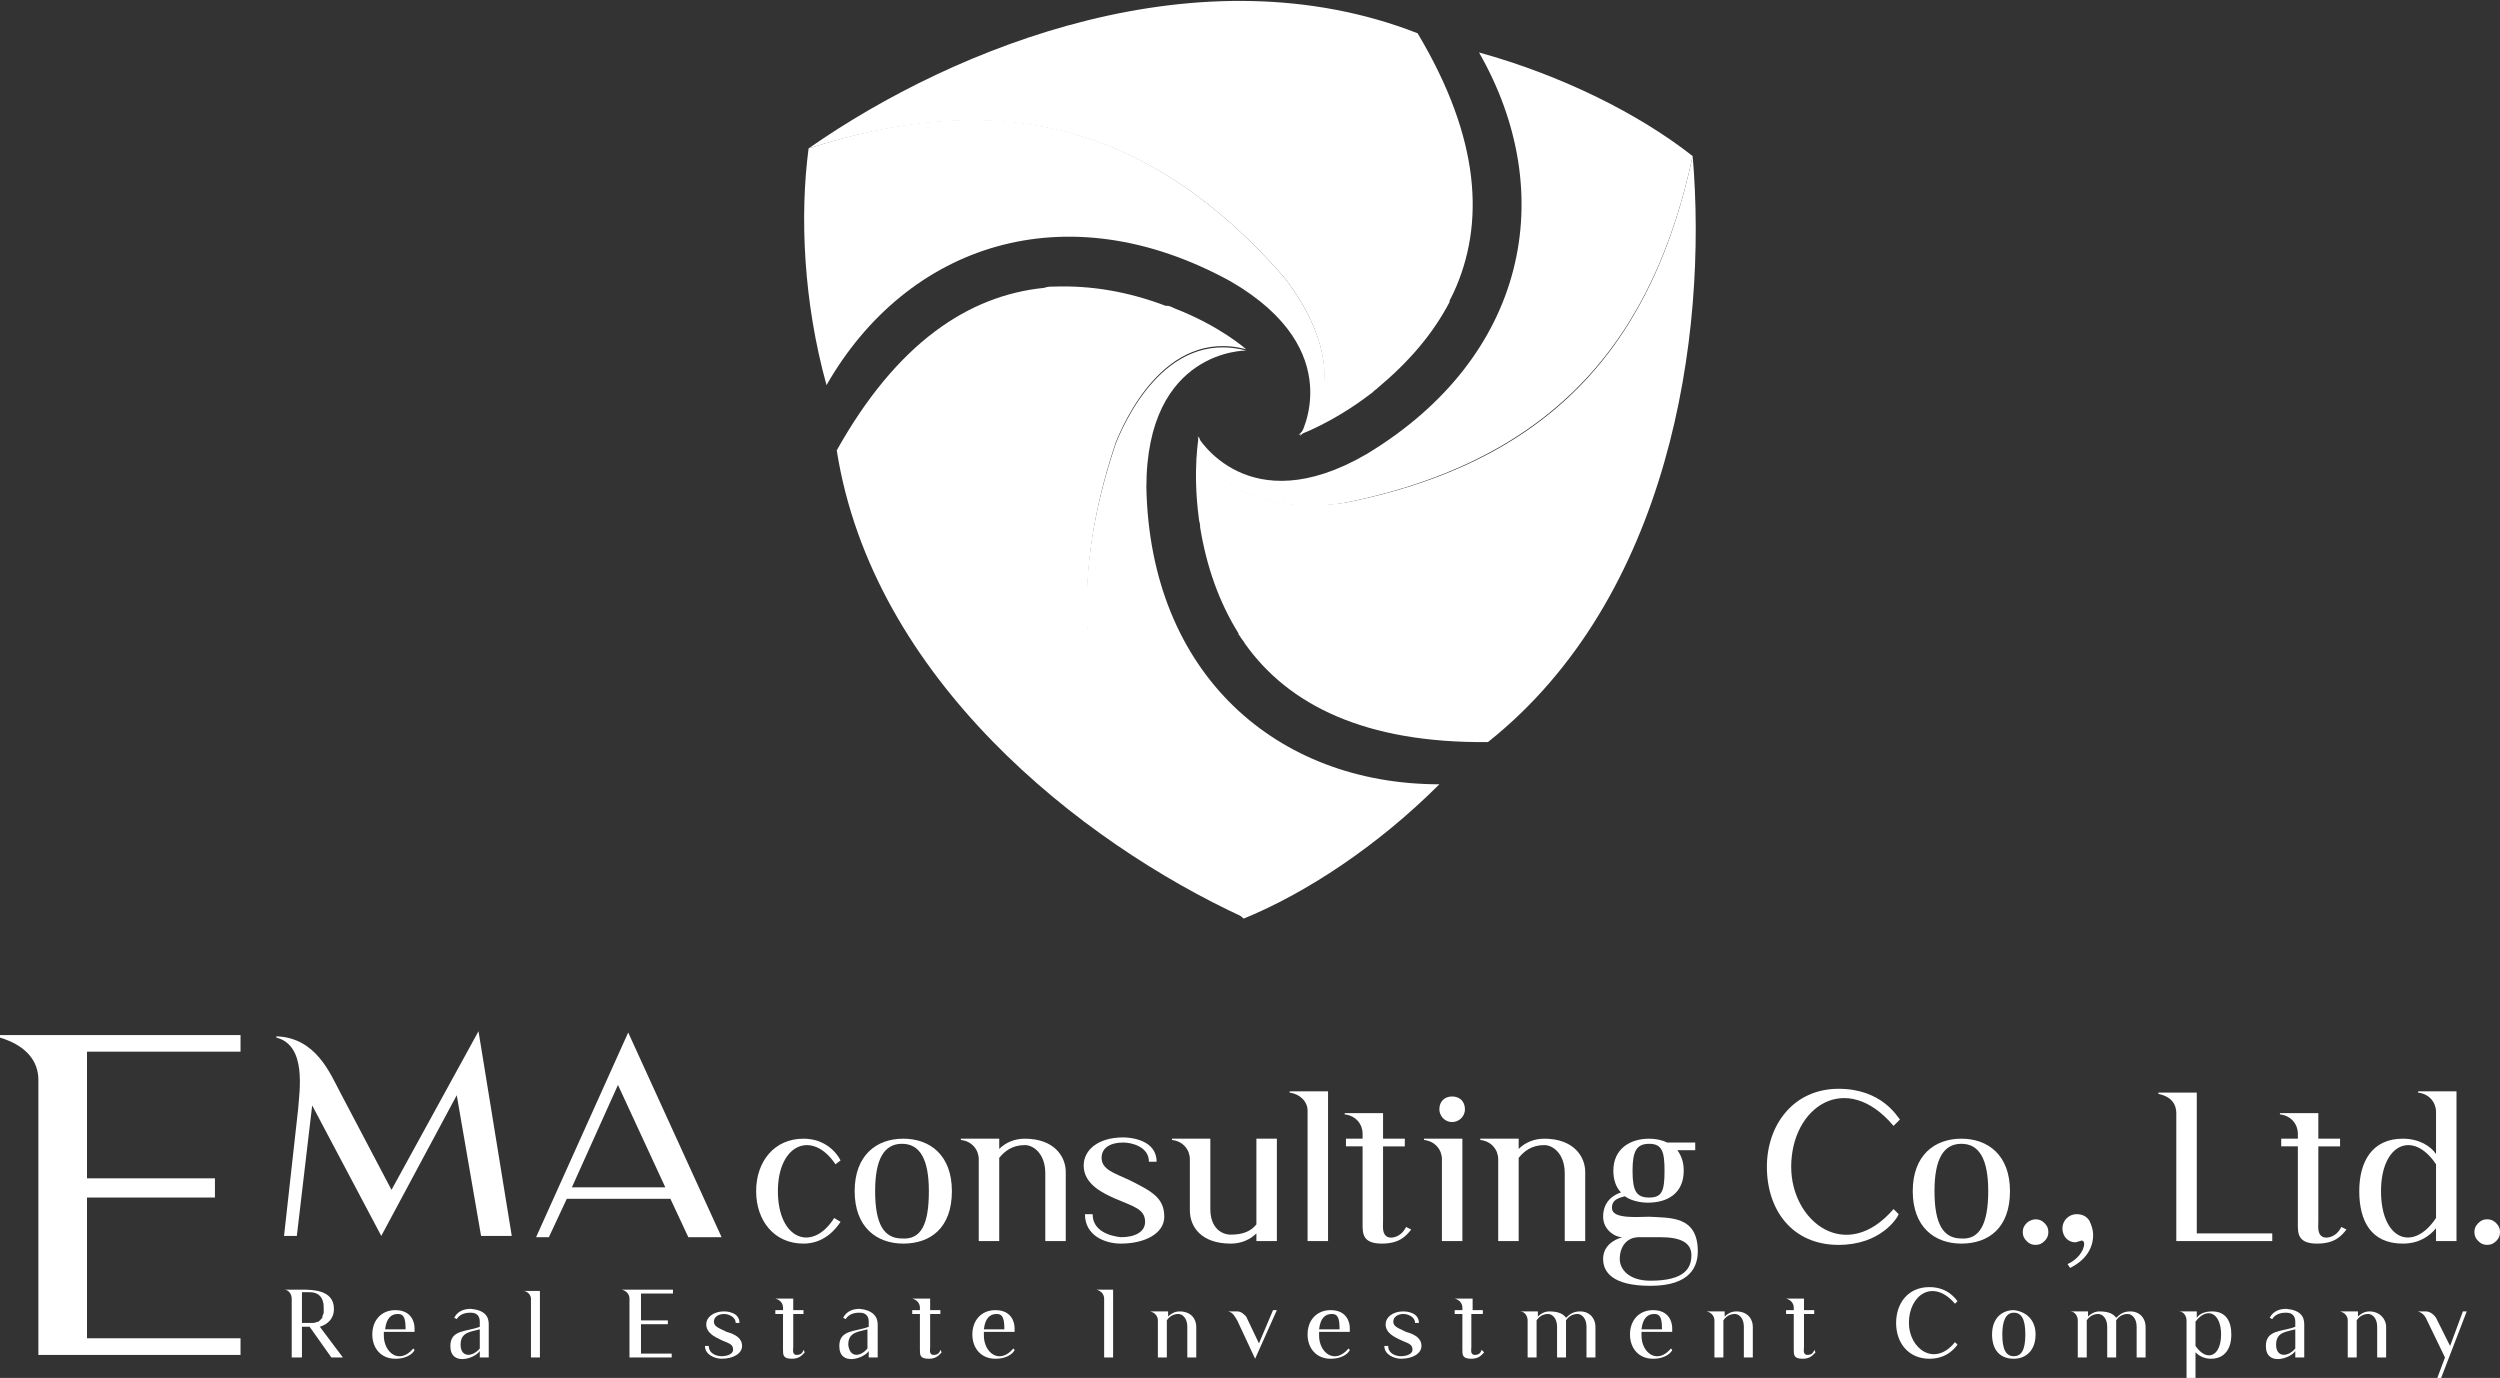 <?xml version="1.0" encoding="utf-8"?>
<!-- Generator: Adobe Illustrator 26.0.3, SVG Export Plug-In . SVG Version: 6.00 Build 0)  -->
<svg version="1.1" id="レイヤー_1" xmlns="http://www.w3.org/2000/svg" xmlns:xlink="http://www.w3.org/1999/xlink" x="0px"
	 y="0px" viewBox="0 0 195.4 107.7" style="enable-background:new 0 0 195.4 107.7;" xml:space="preserve">
<rect x="0" y="0" width="195.4" height="107.7" fill="#333333" stroke="none"/>
<style type="text/css">
	.st0{fill:#FFFFFF;}
</style>
<g>
	<g>
		<path class="st0" d="M18.8,104.6v1.3H3V84.4c0-1.5-1-2.7-3-3.3v-0.2h18.8v1.3h-12v9.9h10v1.5h-10v11H18.8z"/>
		<path class="st0" d="M40,96.6L40,96.6l-2.4,0l-1.9-11l-5.9,11l-5.4-10.2l-1.2,10.2h-1l1.1-9.9c0.1-1.4,0.7-5-1.7-5.6V81
			c3.1,0.1,4.2,2.9,5,4.4l4,7.6l6.8-12.4L40,96.6z"/>
		<path class="st0" d="M41.9,96.7l7.2-16l7.3,16h-2.6l-1.4-3h-8.1l-1.4,3H41.9z M44.7,92.8H52l-3.7-8L44.7,92.8z"/>
		<path class="st0" d="M26.8,106.1h-0.9l-1.7-2.4c-0.2,0-0.4,0-0.6,0v2.4h-0.8v-4.6c0-0.3-0.2-0.7-0.6-0.7v0h1.4
			c0.8,0,2.5,0,2.5,1.5c0,0.8-0.5,1.2-1.1,1.4L26.8,106.1z M25.1,103.1c0.1-0.1,0.1-0.1,0.1-0.2c0-0.1,0.1-0.2,0.1-0.3
			c0-0.1,0-0.2,0-0.4c0-1.2-0.9-1.2-1.1-1.2h-0.6v2.4h0.6c0.1,0,0.2,0,0.3,0c0.1,0,0.3-0.1,0.4-0.1C25,103.2,25,103.2,25.1,103.1z"
			/>
		<path class="st0" d="M30,104.2v0.2c0,1.3,1.2,2.3,2.3,1l0.1,0.1c0,0.1-0.4,0.7-1.5,0.7c-1.1,0-1.8-0.8-1.8-1.9
			c0-1.1,0.7-1.9,1.8-1.9c1.3,0,1.5,1,1.5,1.4v0.3H30z M30.1,103.9h1.6c0-0.8-0.1-1.2-0.6-1.2C30.6,102.7,30.2,103,30.1,103.9z"/>
		<path class="st0" d="M38.2,103.5l0,2.6h-0.7v-0.5c-0.4,0.6-2.3,1.2-2.3-0.4c0-1.3,1.3-1.1,2.3-1.5v-0.4c0-0.4-0.2-0.7-0.7-0.7
			c-0.2,0-0.8,0-1.1,0.5l-0.2-0.1c0.3-0.6,0.9-0.7,1.3-0.7C37.9,102.4,38.2,102.9,38.2,103.5z M37.5,105.4v-1.5
			c-0.7,0.2-1.5,0.2-1.5,1.2C36,106.1,36.9,106.1,37.5,105.4z"/>
		<path class="st0" d="M42.2,100.8v5.3h-0.7v-4.6c0-0.3-0.3-0.6-0.6-0.6v0H42.2z"/>
		<path class="st0" d="M52.5,105.8v0.3h-3.3v-4.6c0-0.3-0.2-0.6-0.6-0.7v0h4v0.3h-2.5v2.1h2.1v0.3h-2.1v2.3H52.5z"/>
		<path class="st0" d="M58,105.2c0,0.6-0.7,1-1.6,1c-0.5,0-1.3-0.3-1.3-1h0.3c0,0.6,0.6,0.8,1,0.8c0.5,0,0.9-0.2,0.9-0.5
			c0-0.5-0.4-0.5-1-0.8c-0.4-0.2-1.1-0.5-1.1-1.2c0-0.5,0.5-1,1.4-1c0.3,0,1.2,0.1,1.2,0.9h-0.3c0-0.5-0.6-0.7-0.9-0.7
			c-0.4,0-0.8,0.2-0.8,0.6c0,0.4,0.4,0.5,1,0.8C57.5,104.3,58,104.6,58,105.2z"/>
		<path class="st0" d="M62.9,105.7c-0.2,0.2-0.4,0.5-1,0.5c-0.7,0-0.7-0.3-0.7-0.7v-2.8h-0.6v-0.3h0.6v-0.2c0-0.3-0.2-0.6-0.6-0.7v0
			h1.4v0.9h0.8v0.3h-0.8v2.6c0,0.2-0.1,0.5,0.2,0.6c0.2,0,0.5,0,0.6-0.4L62.9,105.7z"/>
		<path class="st0" d="M68.6,103.5l0,2.6h-0.7v-0.5c-0.4,0.6-2.3,1.2-2.3-0.4c0-1.3,1.3-1.1,2.3-1.5v-0.4c0-0.4-0.2-0.7-0.7-0.7
			c-0.2,0-0.8,0-1.1,0.5l-0.2-0.1c0.3-0.6,0.9-0.7,1.3-0.7C68.2,102.4,68.6,102.9,68.6,103.5z M67.8,105.4v-1.5
			c-0.7,0.2-1.5,0.2-1.5,1.2C66.4,106.1,67.2,106.1,67.8,105.4z"/>
		<path class="st0" d="M73.6,105.7c-0.2,0.2-0.4,0.5-1,0.5c-0.7,0-0.7-0.3-0.7-0.7v-2.8h-0.6v-0.3h0.6v-0.2c0-0.3-0.2-0.6-0.6-0.7v0
			h1.4v0.9h0.8v0.3h-0.8v2.6c0,0.2-0.1,0.5,0.2,0.6c0.2,0,0.5,0,0.6-0.4L73.6,105.7z"/>
		<path class="st0" d="M76.9,104.2v0.2c0,1.3,1.2,2.3,2.3,1l0.1,0.1c0,0.1-0.4,0.7-1.5,0.7c-1.1,0-1.8-0.8-1.8-1.9
			c0-1.1,0.7-1.9,1.8-1.9c1.3,0,1.5,1,1.5,1.4v0.3H76.9z M76.9,103.9h1.6c0-0.8-0.1-1.2-0.6-1.2C77.4,102.7,77,103,76.9,103.9z"/>
		<path class="st0" d="M87,100.8v5.3h-0.7v-4.6c0-0.3-0.2-0.6-0.6-0.7v0H87z"/>
		<path class="st0" d="M93.5,103.7l0,2.4h-0.7v-2.4c0-0.7-0.4-1-0.7-1c-0.4,0-0.7,0.2-0.9,0.5v2.9h-0.7v-2.9c0-0.3-0.2-0.6-0.6-0.7
			v0h1.4v0.4c0.2-0.2,0.5-0.4,0.9-0.4C93.1,102.5,93.5,103.1,93.5,103.7z"/>
		<path class="st0" d="M98.1,106.2l-1.4-3c-0.2-0.3-0.3-0.6-0.7-0.7v0h0.7c0.3,0,0.5,0.2,0.7,0.4l1,2.1l1.1-2.6h0.3L98.1,106.2z"/>
		<path class="st0" d="M103.1,104.2v0.2c0,1.3,1.2,2.3,2.3,1l0.1,0.1c0,0.1-0.4,0.7-1.5,0.7c-1.1,0-1.8-0.8-1.8-1.9
			c0-1.1,0.7-1.9,1.8-1.9c1.3,0,1.5,1,1.5,1.4v0.3H103.1z M103.1,103.9h1.6c0-0.8-0.1-1.2-0.6-1.2
			C103.6,102.7,103.2,103,103.1,103.9z"/>
		<path class="st0" d="M111.1,105.2c0,0.6-0.7,1-1.6,1c-0.5,0-1.3-0.3-1.3-1h0.3c0,0.6,0.6,0.8,1,0.8c0.5,0,0.9-0.2,0.9-0.5
			c0-0.5-0.4-0.5-1-0.8c-0.4-0.2-1.1-0.5-1.1-1.2c0-0.5,0.5-1,1.4-1c0.3,0,1.2,0.1,1.2,0.9h-0.3c0-0.5-0.6-0.7-0.9-0.7
			c-0.4,0-0.8,0.2-0.8,0.6c0,0.4,0.4,0.5,1,0.8C110.6,104.3,111.1,104.6,111.1,105.2z"/>
		<path class="st0" d="M116,105.7c-0.2,0.2-0.4,0.5-1,0.5c-0.7,0-0.7-0.3-0.7-0.7v-2.8h-0.6v-0.3h0.6v-0.2c0-0.3-0.2-0.6-0.6-0.7v0
			h1.4v0.9h0.8v0.3H115v2.6c0,0.2-0.1,0.5,0.2,0.6c0.2,0,0.5,0,0.6-0.4L116,105.7z"/>
		<path class="st0" d="M124.7,103.7l0,2.4H124v-2.4c0-0.7-0.4-1-0.7-1c-0.4,0-0.7,0.2-0.9,0.5l0,2.9h-0.7v-2.4c0-0.7-0.4-1-0.7-1
			c-0.4,0-0.7,0.2-0.9,0.5v2.9h-0.7v-2.9c0-0.3-0.2-0.7-0.6-0.7v0h1.4v0.4c0.2-0.2,0.5-0.4,0.9-0.4c0.7,0,1.1,0.2,1.3,0.5
			c0.3-0.3,0.6-0.5,1.1-0.5C124.3,102.5,124.7,103.1,124.7,103.7z"/>
		<path class="st0" d="M128.3,104.2v0.2c0,1.3,1.2,2.3,2.3,1l0.1,0.1c0,0.1-0.4,0.7-1.5,0.7c-1.1,0-1.8-0.8-1.8-1.9
			c0-1.1,0.7-1.9,1.8-1.9c1.3,0,1.5,1,1.5,1.4v0.3H128.3z M128.3,103.9h1.6c0-0.8-0.1-1.2-0.6-1.2
			C128.8,102.7,128.4,103,128.3,103.9z"/>
		<path class="st0" d="M137,103.7l0,2.4h-0.7v-2.4c0-0.7-0.4-1-0.7-1c-0.4,0-0.7,0.2-0.9,0.5v2.9h-0.7v-2.9c0-0.3-0.2-0.6-0.6-0.7v0
			h1.4v0.4c0.2-0.2,0.5-0.4,0.9-0.4C136.6,102.5,137,103.1,137,103.7z"/>
		<path class="st0" d="M141.9,105.7c-0.2,0.2-0.4,0.5-1,0.5c-0.7,0-0.7-0.3-0.7-0.7v-2.8h-0.6v-0.3h0.6v-0.2c0-0.3-0.2-0.6-0.6-0.7
			v0h1.4v0.9h0.8v0.3h-0.8v2.6c0,0.2-0.1,0.5,0.2,0.6c0.2,0,0.5,0,0.6-0.4L141.9,105.7z"/>
		<path class="st0" d="M153,105.1c-0.1,0.1-0.7,1.1-2.2,1.1c-1.6,0-2.6-1.2-2.6-2.8c0-1.5,0.9-2.8,2.6-2.8c1.5,0,2.1,1,2.2,1.1
			l-0.2,0.2c-1.7-2-3.6-0.7-3.6,1.5c0,2,2,3.5,3.6,1.5L153,105.1z"/>
		<path class="st0" d="M159.1,104.3c0,1.3-0.8,1.9-1.7,1.9c-1,0-1.7-0.6-1.7-1.9c0-1.3,0.8-1.9,1.7-1.9
			C158.3,102.5,159.1,103.1,159.1,104.3z M158.3,104.3c0-1.2-0.3-1.7-0.9-1.7c-0.6,0-0.9,0.6-0.9,1.7c0,1.2,0.3,1.7,0.9,1.7
			C158,106,158.3,105.5,158.3,104.3z"/>
		<path class="st0" d="M167.7,103.7l0,2.4H167v-2.4c0-0.7-0.4-1-0.7-1c-0.4,0-0.7,0.2-0.9,0.5l0,2.9h-0.7v-2.4c0-0.7-0.4-1-0.7-1
			c-0.4,0-0.7,0.2-0.9,0.5v2.9h-0.7v-2.9c0-0.3-0.2-0.7-0.6-0.7v0h1.4v0.4c0.2-0.2,0.5-0.4,0.9-0.4c0.7,0,1.1,0.2,1.3,0.5
			c0.3-0.3,0.6-0.5,1.1-0.5C167.3,102.5,167.7,103.1,167.7,103.7z"/>
		<path class="st0" d="M174.4,104.3c0,1.1-0.5,1.9-1.6,1.9c-0.6,0-1-0.3-1.2-0.5v2h-0.7v-4.5c0-0.3-0.2-0.7-0.6-0.7v0h1.4v0.5
			c0.2-0.3,0.6-0.5,1.2-0.5C174,102.5,174.4,103.3,174.4,104.3z M173.6,104.3c0-1.7-1.1-2.2-2-1v1.9
			C172.5,106.5,173.6,106,173.6,104.3z"/>
		<path class="st0" d="M180.1,103.5l0,2.6h-0.7v-0.5c-0.4,0.6-2.3,1.2-2.3-0.4c0-1.3,1.3-1.1,2.3-1.5v-0.4c0-0.4-0.2-0.7-0.7-0.7
			c-0.2,0-0.8,0-1.1,0.5l-0.2-0.1c0.3-0.6,0.9-0.7,1.3-0.7C179.8,102.4,180.1,102.9,180.1,103.5z M179.4,105.4v-1.5
			c-0.7,0.2-1.5,0.2-1.5,1.2C177.9,106.1,178.8,106.1,179.4,105.4z"/>
		<path class="st0" d="M186.5,103.7l0,2.4h-0.7v-2.4c0-0.7-0.4-1-0.7-1c-0.4,0-0.7,0.2-0.9,0.5v2.9h-0.7v-2.9c0-0.3-0.2-0.6-0.6-0.7
			v0h1.4v0.4c0.2-0.2,0.5-0.4,0.9-0.4C186,102.5,186.5,103.1,186.5,103.7z"/>
		<path class="st0" d="M192.8,102.5l-2,5.2h-0.3l0.6-1.6l-1.5-3.1c-0.1-0.2-0.3-0.4-0.6-0.5v0h0.6c0.3,0,0.6,0.2,0.8,0.5l1.1,2.2
			l1-2.7H192.8z"/>
		<path class="st0" d="M65.7,95.5c-0.4,0.6-1.3,1.7-2.9,1.7c-2.3,0-3.7-1.8-3.7-4.1c0-2.3,1.4-4.1,3.7-4.1c1.7,0,2.6,1.1,2.9,1.7
			L65.3,91c-1.8-2.7-4.5-1.6-4.5,2.1c0,3.8,2.7,4.8,4.4,2.1L65.7,95.5z"/>
		<path class="st0" d="M74.4,93.1c0,2.9-1.7,4.1-3.8,4.1c-2.1,0-3.8-1.3-3.8-4.1c0-2.8,1.7-4.1,3.8-4.1C72.7,89,74.4,90.3,74.4,93.1
			z M72.6,93.1c0-2.5-0.7-3.7-2.1-3.7c-1.4,0-2.1,1.2-2.1,3.7c0,2.6,0.7,3.7,2.1,3.7C72,96.9,72.6,95.7,72.6,93.1z"/>
		<path class="st0" d="M83.3,91.6l0,5.4h-1.6v-5.3c0-1.5-0.9-2.2-1.6-2.2c-1,0-1.6,0.5-2,1V97h-1.6v-6.4c0-0.7-0.5-1.4-1.4-1.5V89h3
			v0.8c0.5-0.5,1.2-0.8,2-0.8C82.4,89,83.3,90.4,83.3,91.6z"/>
		<path class="st0" d="M91,95.1c0,1.3-1.5,2.1-3.4,2.1c-1.2,0-2.8-0.6-2.8-2.3h0.6c0,1.3,1.3,1.7,2.2,1.8c1.1,0,1.9-0.4,1.9-1.2
			c0-1-0.9-1.2-2.3-1.8c-0.9-0.4-2.5-1.1-2.5-2.6c0-1.2,1.1-2.2,3.1-2.2c0.6,0,2.6,0.2,2.6,1.9h-0.6c0-1.2-1.4-1.5-2-1.5
			c-1,0-1.7,0.4-1.7,1.2c0,0.9,1,1.2,2.1,1.7C90,93.1,91,93.6,91,95.1z"/>
		<path class="st0" d="M99.8,89v8h-1.6v-0.6c-0.5,0.5-1.2,0.8-2,0.8c-2.3,0-3.2-1.3-3.2-2.6l0-4c0-0.7-0.5-1.4-1.4-1.5V89h3v5.5
			c0,1.5,0.9,2,1.6,2c1,0,1.6-0.3,2-0.8V89H99.8z"/>
		<path class="st0" d="M103.8,85.3V97h-1.6V86.8c0-0.7-0.6-1.3-1.4-1.4v-0.1H103.8z"/>
		<path class="st0" d="M110.3,96.1c-0.4,0.5-0.9,1.1-2.3,1.1c-1.5,0-1.5-0.8-1.5-1.5v-6.1h-1.3V89h1.3v-0.4c0-0.7-0.5-1.4-1.4-1.5
			V87h3v2h1.7v0.6h-1.7v5.8c0,0.5-0.1,1.1,0.4,1.3c0.3,0.1,1,0,1.4-0.8L110.3,96.1z"/>
		<path class="st0" d="M114.3,89v8h-1.6v-6.4c0-0.7-0.5-1.4-1.4-1.5V89H114.3z M113.5,85.7c-0.6,0-1,0.4-1,1c0,0.5,0.4,1,1,1
			c0.5,0,1-0.4,1-1C114.5,86.1,114.1,85.7,113.5,85.7z"/>
		<path class="st0" d="M123.9,91.6l0,5.4h-1.6v-5.3c0-1.5-0.9-2.2-1.6-2.2c-1,0-1.6,0.5-2,1V97h-1.6v-6.4c0-0.7-0.5-1.4-1.4-1.5V89
			h3v0.8c0.5-0.5,1.2-0.8,2-0.8C123,89,123.9,90.4,123.9,91.6z"/>
		<path class="st0" d="M132.7,97.8c0,1.1-0.5,2.7-3.7,2.7c-3,0-3.7-1.1-3.7-2.1c0-1,0.8-1.5,1.5-1.7c-0.6,0-1.5-0.6-1.5-1.6
			c0-1.4,1.1-1.8,1.4-1.9c-0.4-0.4-0.6-1-0.6-1.7c0-1.7,1.3-2.5,2.8-2.5c0.5,0,1,0.1,1.4,0.3h2.2v0.6h-1.4c0.3,0.4,0.5,0.9,0.5,1.6
			c0,1.8-1.3,2.5-2.8,2.5c-0.7,0-1.4-0.2-1.8-0.5c-0.3,0.1-1.1,0.2-1,1c0.1,0.8,2.1,0.6,2.9,0.6C130.5,95.2,132.7,95,132.7,97.8z
			 M132.2,98.1c0-1-0.9-1.4-2.4-1.4h-1.7c-1,0-1.5,0.8-1.5,1.7c0,0.8,0.7,1.7,2.4,1.7C131.7,100.1,132.2,99.1,132.2,98.1z
			 M127.6,91.5c0,1.6,0.3,2.1,1.3,2.1c1,0,1.2-0.5,1.2-2.1c0-1.5-0.2-2.1-1.2-2.1C127.9,89.4,127.6,90,127.6,91.5z"/>
		<path class="st0" d="M148.4,94.9c-0.1,0.3-1.4,2.4-4.7,2.4c-3.6,0-5.6-2.7-5.6-6.1c0-3.3,2.1-6.1,5.6-6.1c3.4,0,4.6,2.2,4.8,2.4
			L148,88c-3.7-4.4-8-1.5-8,3.2c0,4.3,4.3,7.6,8,3.3L148.4,94.9z"/>
		<path class="st0" d="M157.1,93.1c0,2.9-1.7,4.1-3.8,4.1c-2.1,0-3.8-1.3-3.8-4.1c0-2.8,1.7-4.1,3.8-4.1
			C155.4,89,157.1,90.3,157.1,93.1z M155.4,93.1c0-2.5-0.7-3.7-2.1-3.7c-1.4,0-2.1,1.2-2.1,3.7c0,2.6,0.7,3.7,2.1,3.7
			C154.7,96.9,155.4,95.7,155.4,93.1z"/>
		<path class="st0" d="M159.1,95.3c0.3,0,0.5,0.1,0.7,0.3c0.2,0.2,0.3,0.4,0.3,0.7c0,0.3-0.1,0.5-0.3,0.7c-0.2,0.2-0.4,0.3-0.7,0.3
			c-0.3,0-0.5-0.1-0.7-0.3c-0.2-0.2-0.3-0.4-0.3-0.7c0-0.3,0.1-0.5,0.3-0.7C158.6,95.4,158.9,95.3,159.1,95.3z"/>
		<path class="st0" d="M161.2,96c0-0.6,0.5-1.1,1.1-1.1c0.5,0,0.8,0.2,1,0.5c0.2,0.4,0.3,0.8,0.3,1.1c0,1.1-0.6,2-1.8,2.6l-0.2-0.3
			c0.7-0.3,1.3-1,1.3-1.6c0-0.2-0.2-0.3-0.3-0.2c-0.1,0-0.3,0.1-0.4,0.1C161.7,97.1,161.2,96.7,161.2,96z"/>
		<path class="st0" d="M177.6,96.3V97h-7.5V87c0-0.7-0.4-1.3-1.4-1.5v-0.1h3v11H177.6z"/>
		<path class="st0" d="M183.4,96.1c-0.4,0.5-0.9,1.1-2.3,1.1c-1.5,0-1.5-0.8-1.5-1.5v-6.1h-1.3V89h1.3v-0.4c0-0.7-0.5-1.4-1.4-1.5
			V87h3v2h1.7v0.6h-1.7v5.8c0,0.5-0.1,1.1,0.4,1.3c0.3,0.1,1,0,1.4-0.8L183.4,96.1z"/>
		<path class="st0" d="M192,85.3V97h-1.6v-1c-0.5,0.6-1.3,1.2-2.6,1.2c-2.5,0-3.4-1.8-3.4-4.1c0-2.3,1-4.1,3.4-4.1
			c1.3,0,2.2,0.6,2.6,1.2v-3.3c0-0.7-0.5-1.4-1.4-1.5v-0.1H192z M190.4,91c-1.8-2.7-4.3-1.6-4.3,2.1c0,3.8,2.5,4.8,4.3,2.1V91z"/>
		<path class="st0" d="M194.4,95.3c0.3,0,0.5,0.1,0.7,0.3c0.2,0.2,0.3,0.4,0.3,0.7c0,0.3-0.1,0.5-0.3,0.7c-0.2,0.2-0.4,0.3-0.7,0.3
			c-0.3,0-0.5-0.1-0.7-0.3c-0.2-0.2-0.3-0.4-0.3-0.7c0-0.3,0.1-0.5,0.3-0.7C193.9,95.4,194.1,95.3,194.4,95.3z"/>
	</g>
	<g>
		<g>
			<path class="st0" d="M100.3,21.6C89,8.7,76.8,7.2,63.2,11.6c-0.7,5.3-0.4,12,1.4,18.5c6.3-11,18.7-15.2,31.6-8.1
				c9.3,5.4,5.4,12.1,5.4,12.1C106.2,29.4,101.3,22.8,100.3,21.6z"/>
		</g>
		<g>
			<path class="st0" d="M89.6,38.1c0-10.8,7.8-10.7,7.8-10.7c-6.4-1.7-9.6,5.8-10.2,7.3c-5.5,16.3-0.6,27.5,10,37.1
				c4.9-2,10.5-5.7,15.3-10.5C99.8,61.3,89.9,52.7,89.6,38.1z"/>
		</g>
		<g>
			<path class="st0" d="M105.1,39.3c16.8-3.4,24.2-13.2,27.2-27.1c-4.2-3.3-10.2-6.3-16.7-8.1c6.3,11,3.8,23.8-8.8,31.4
				c-9.3,5.4-13.2-1.4-13.2-1.4C95.4,40.5,103.5,39.6,105.1,39.3z"/>
		</g>
		<path class="st0" d="M113.3,23.5c0.1-0.2,0.2-0.4,0.3-0.6c0,0,0,0,0,0c2.5-5.4,2.1-12.1-2.8-20.3c-16.9-6.6-36,0.9-47.6,9
			c13.6-4.3,25.8-2.9,37.1,10c1,1.2,5.9,7.8,1.2,12.4c0,0,2.6-0.9,5.6-3.2c0,0,0,0,0,0c0.2-0.1,0.3-0.3,0.5-0.4c0,0,0,0,0.1-0.1
			c2.4-2,4.3-4.2,5.6-6.7C113.3,23.6,113.3,23.6,113.3,23.5C113.3,23.6,113.3,23.6,113.3,23.5z"/>
		<path class="st0" d="M96.9,49.7c0.1,0.2,0.3,0.4,0.4,0.6c0,0,0,0,0,0c3.4,4.8,9.4,7.8,19,7.7c14.2-11.3,17.2-31.7,16-45.8
			c-3,14-10.4,23.8-27.2,27.1c-1.5,0.2-9.7,1.2-11.4-5.2c0,0-0.5,2.6,0,6.4c0,0,0,0,0,0c0,0.2,0.1,0.4,0.1,0.6c0,0,0,0.1,0,0.1
			c0.5,3.1,1.5,5.9,3,8.3C96.8,49.6,96.8,49.6,96.9,49.7C96.9,49.6,96.9,49.6,96.9,49.7z"/>
		<path class="st0" d="M82.3,22.4c-0.2,0-0.4,0-0.7,0.1c0,0,0,0,0,0c-5.9,0.6-11.5,4.3-16.2,12.7C68.2,53,84.4,65.8,97.2,71.7
			c-10.6-9.6-15.4-20.9-10-37.1c0.6-1.5,3.8-9,10.2-7.3c0,0-2-1.8-5.6-3.2c0,0,0,0,0,0c-0.2-0.1-0.4-0.2-0.6-0.2c0,0-0.1,0-0.1,0
			c-2.9-1.1-5.8-1.6-8.7-1.5C82.5,22.4,82.5,22.4,82.3,22.4C82.4,22.4,82.4,22.4,82.3,22.4z"/>
	</g>
</g>
</svg>
